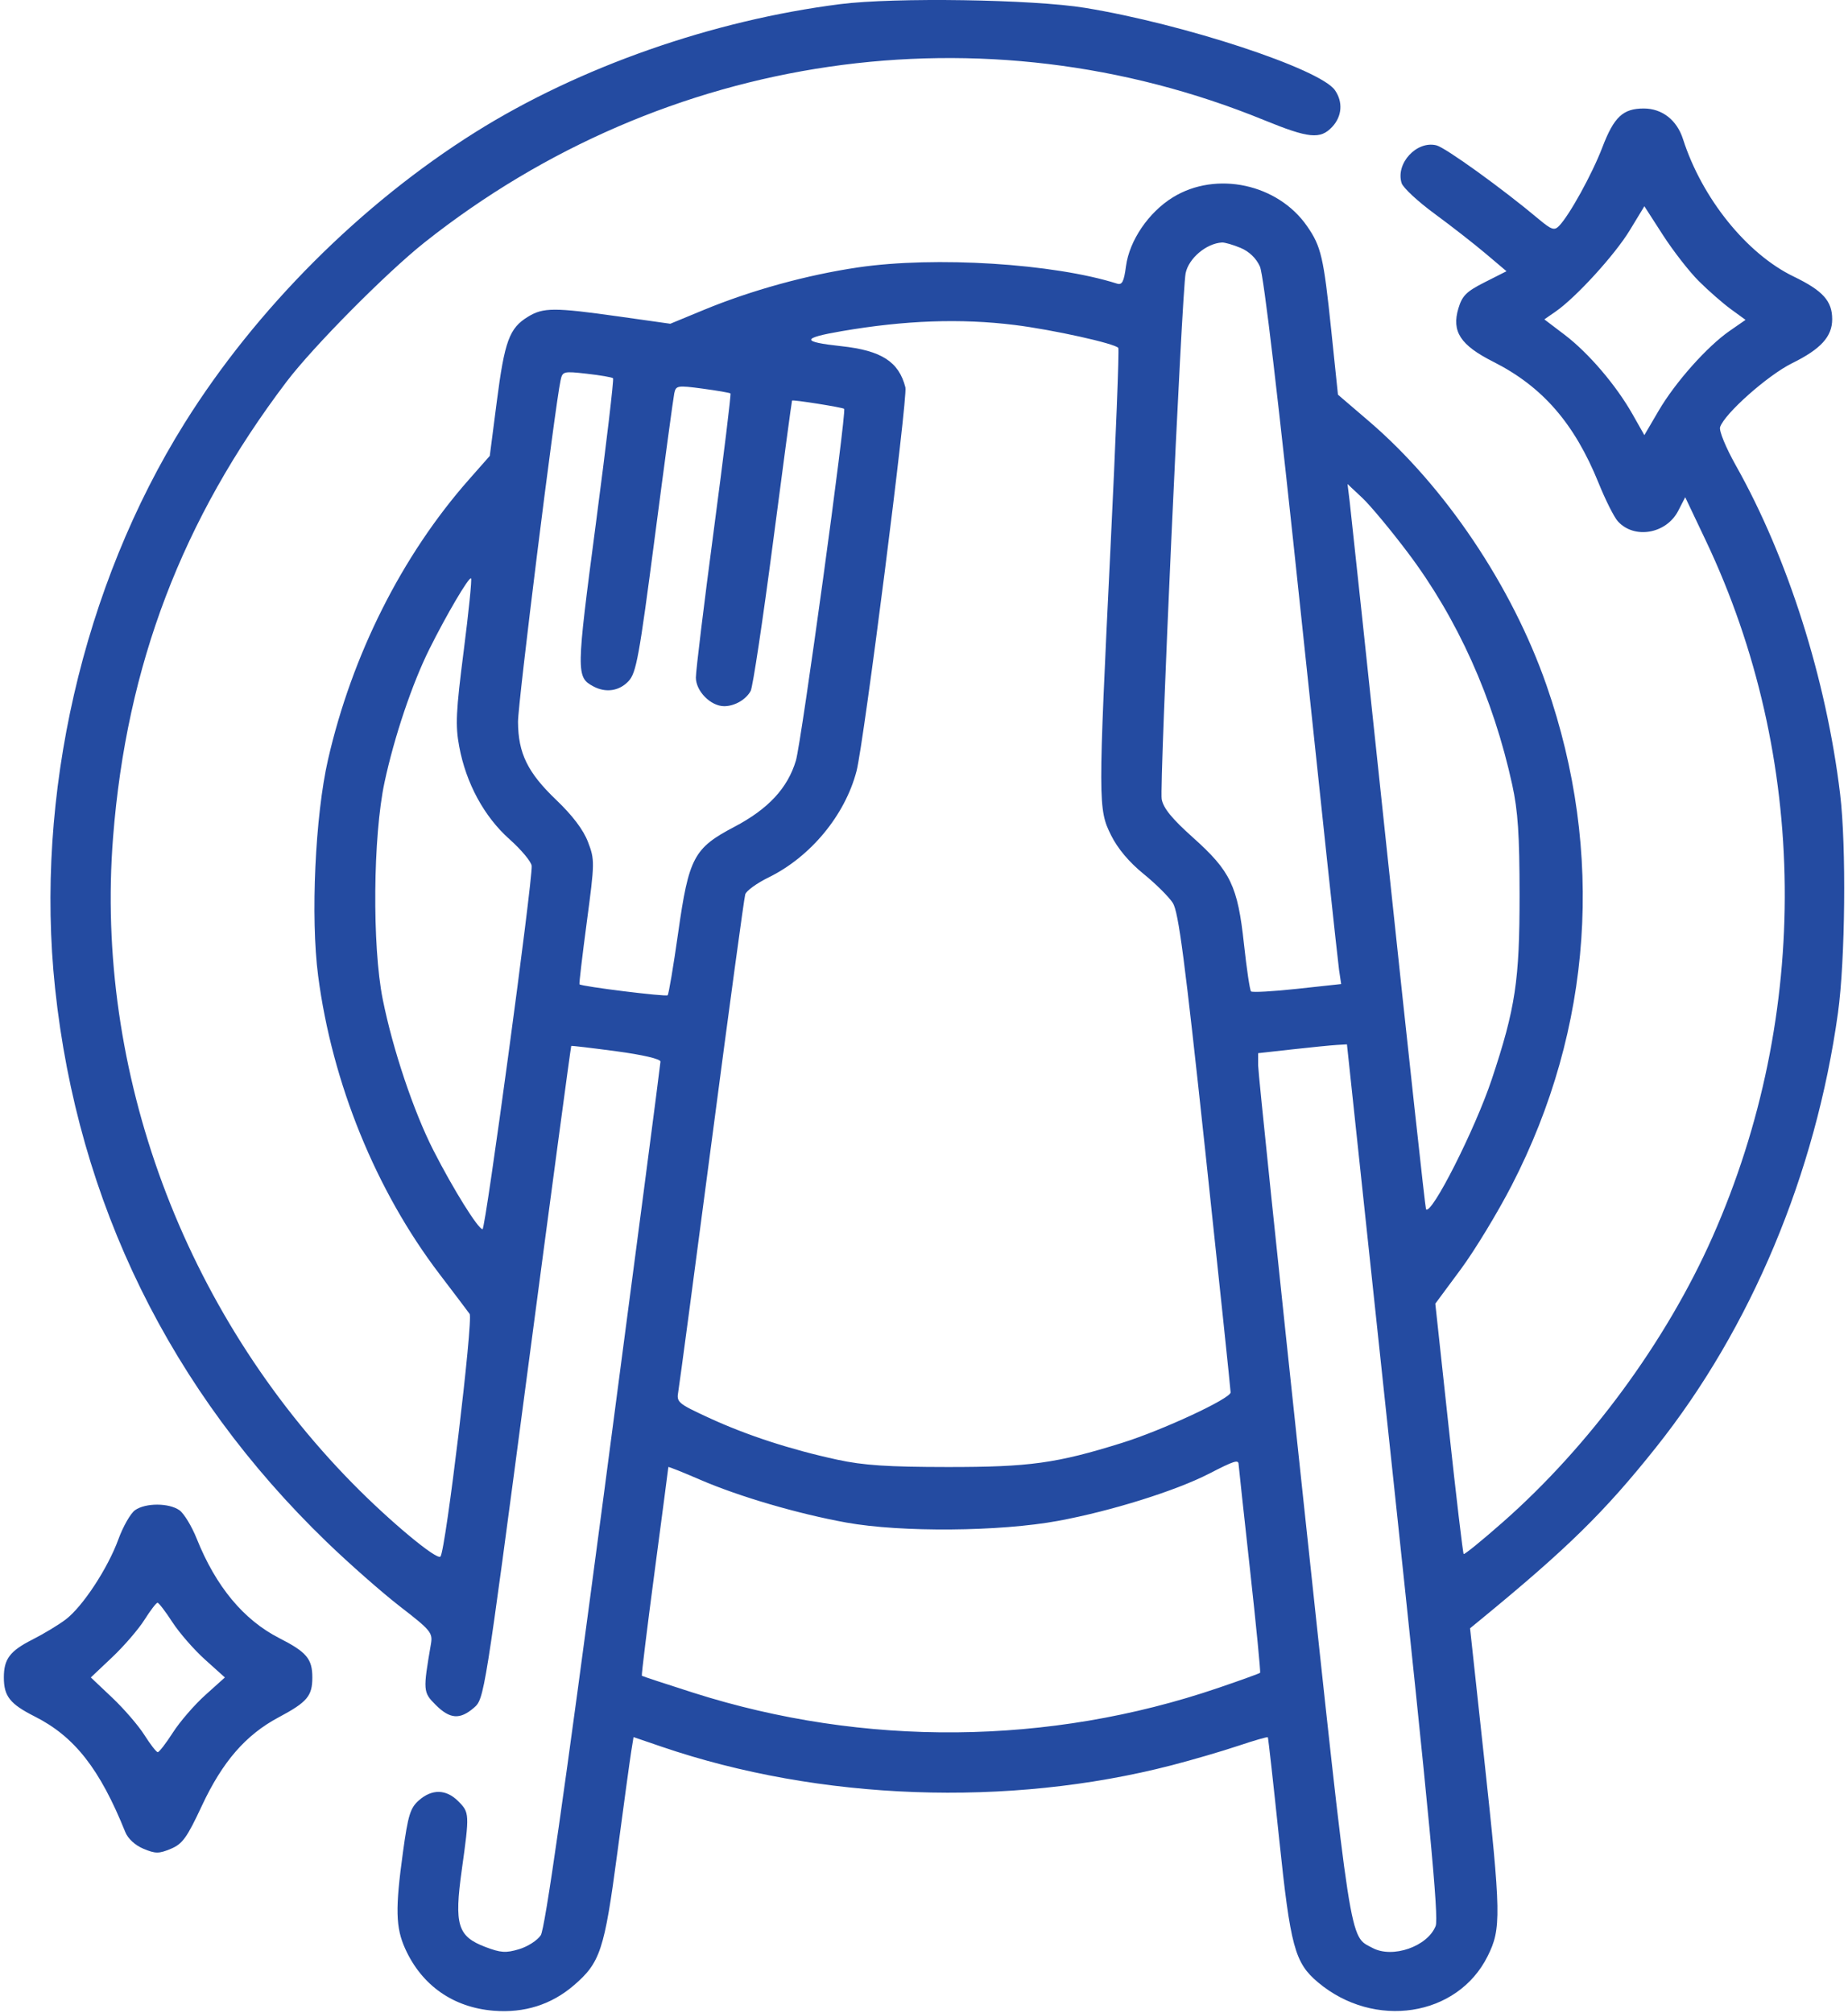 <svg width="470" height="512" viewBox="0 0 470 512" fill="none" xmlns="http://www.w3.org/2000/svg">
<path fill-rule="evenodd" clip-rule="evenodd" d="M213.688 1.051C181.178 5.177 147.379 17.029 120.98 33.562C91.887 51.782 65.108 78.564 46.96 107.592C21.03 149.065 8.803 202.425 14.013 251.381C19.805 305.799 43.331 353.742 83.084 392.132C88.802 397.654 97.224 405.064 101.801 408.598C109.545 414.58 110.085 415.235 109.601 418.059C107.557 429.976 107.586 430.352 110.794 433.56C114.417 437.183 116.954 437.379 120.52 434.311C123.159 432.041 123.223 431.642 134.131 349.089C140.159 303.472 145.178 266.078 145.285 265.992C145.392 265.906 150.543 266.515 156.73 267.344C163.473 268.248 167.979 269.301 167.977 269.972C167.975 270.588 161.469 320.303 153.52 380.451C143.403 457.003 138.606 490.514 137.528 492.159C136.681 493.452 134.201 495.045 132.017 495.699C128.661 496.705 127.328 496.615 123.411 495.119C116.382 492.435 115.494 489.515 117.447 475.512C119.434 461.268 119.417 460.938 116.525 458.047C113.467 454.988 109.86 454.914 106.541 457.842C104.337 459.786 103.786 461.577 102.485 471.016C100.501 485.418 100.612 490.181 103.059 495.592C107.276 504.92 115.281 510.524 125.563 511.35C133.327 511.973 140.198 509.809 145.874 504.951C152.674 499.13 153.705 496.012 156.987 471.334C158.614 459.101 160.211 447.443 160.536 445.427L161.127 441.761L168.304 444.213C208.442 457.923 256.439 459.668 297.98 448.927C303.205 447.576 310.801 445.357 314.86 443.995C318.919 442.633 322.333 441.648 322.447 441.805C322.561 441.963 323.852 453.535 325.315 467.522C328.203 495.126 329.289 499.15 335.191 504.116C349.497 516.154 370.664 512.9 378.347 497.482C381.843 490.467 381.781 487.037 377.429 446.868L373.878 414.092L376.316 412.092C398.669 393.758 408.042 384.562 421.164 368.092C445.324 337.768 461.774 298.493 467.448 257.592C469.304 244.21 469.592 215.203 468 201.973C464.477 172.685 454.719 141.921 441.494 118.403C438.947 113.873 437.171 109.566 437.467 108.634C438.546 105.232 449.604 95.415 455.788 92.368C463.092 88.769 465.98 85.599 465.98 81.18C465.98 76.54 463.605 73.913 456.159 70.316C444.235 64.552 432.841 50.392 428.03 35.358C426.485 30.529 422.717 27.591 418.068 27.591C412.768 27.591 410.484 29.732 407.53 37.459C404.921 44.288 399.121 54.806 396.484 57.49C395.31 58.687 394.556 58.425 391.295 55.685C382.173 48.025 367.639 37.544 365.334 36.965C360.299 35.702 354.887 41.572 356.474 46.574C356.846 47.745 360.599 51.236 364.815 54.33C369.031 57.425 374.88 61.986 377.813 64.466L383.147 68.977L377.605 71.779C372.943 74.136 371.88 75.192 370.912 78.424C369.151 84.303 371.416 87.776 379.756 91.986C392.316 98.325 400.444 107.683 406.587 122.877C408.318 127.16 410.511 131.522 411.461 132.571C415.65 137.2 423.815 135.77 426.838 129.878L428.598 126.447L433.819 137.442C460.007 192.589 460.639 257.957 435.533 314.581C423.758 341.139 404.244 367.688 382.27 387.048C376.958 391.728 372.45 395.396 372.253 395.198C372.055 395.001 370.352 380.596 368.467 363.187L365.04 331.536L371.498 322.814C375.05 318.017 380.893 308.393 384.482 301.427C405.039 261.531 408.144 216.857 393.319 174.268C384.539 149.044 367.489 123.685 348.192 107.15L340.282 100.372L338.58 84.046C336.631 65.359 336.012 62.688 332.422 57.508C324.976 46.763 309.323 43.4 298.307 50.178C292.133 53.978 287.239 61.161 286.372 67.694C285.847 71.651 285.39 72.538 284.089 72.126C267.98 67.013 237.801 65.123 218.249 68.001C205.25 69.915 191.082 73.819 178.98 78.819L170.48 82.332L157.48 80.498C140.91 78.16 138.189 78.166 134.279 80.552C129.546 83.436 128.339 86.712 126.358 102.051L124.563 115.942L119.208 122.017C102.23 141.277 89.53 166.531 83.426 193.169C80.151 207.459 78.968 233.286 80.907 248.139C84.475 275.458 95.607 302.806 111.803 324.041C115.475 328.857 118.911 333.4 119.439 334.137C120.415 335.501 113.347 394.304 112.022 395.844C111.14 396.87 99.177 386.916 89.689 377.262C46.654 333.472 24.065 272.501 28.766 212.819C32.206 169.141 46.302 132.148 72.862 97.091C79.608 88.188 98.292 69.331 107.98 61.648C169.114 13.166 250.058 1.37 321.461 30.534C332.892 35.203 335.784 35.493 338.806 32.278C341.333 29.587 341.604 25.927 339.499 22.922C335.702 17.5 301.162 6.125 275.98 2.002C262.716 -0.17 227.54 -0.707 213.688 1.051ZM432.061 71.498C434.492 73.921 438.159 77.129 440.211 78.626L443.941 81.347L439.91 84.141C434.167 88.121 426.084 97.207 421.844 104.449L418.209 110.659L415.218 105.376C411.021 97.963 404.034 89.781 397.95 85.154L392.772 81.219L395.626 79.243C400.8 75.662 410.694 64.825 414.484 58.584L418.211 52.45L422.927 59.77C425.52 63.797 429.631 69.075 432.061 71.498ZM315.502 63.036C317.71 63.959 319.494 65.675 320.437 67.787C321.396 69.93 325.1 101.335 330.97 157.092C335.951 204.392 340.267 244.703 340.562 246.673L341.099 250.253L329.916 251.466C323.766 252.133 318.482 252.427 318.174 252.12C317.867 251.812 317.056 246.379 316.373 240.047C314.784 225.328 312.981 221.563 303.426 213.011C298.063 208.211 295.874 205.53 295.453 203.243C294.853 199.981 300.581 74.118 301.542 69.468C302.322 65.689 306.786 61.916 310.762 61.67C311.467 61.627 313.6 62.242 315.502 63.036ZM258.006 82.638C267.673 83.832 283.738 87.391 284.418 88.49C284.668 88.895 283.778 111.697 282.439 139.16C279.269 204.202 279.272 205.778 282.584 212.426C284.272 215.813 287.176 219.265 290.834 222.236C293.94 224.756 297.29 228.084 298.28 229.629C299.732 231.897 301.325 244.071 306.53 292.672C310.077 325.799 312.98 353.441 312.98 354.097C312.98 355.667 295.654 363.722 285.355 366.941C268.715 372.142 261.834 373.093 240.98 373.077C225.829 373.065 219.584 372.651 212.98 371.22C201.056 368.638 189.882 364.992 180.251 360.542C172.393 356.912 172.026 356.598 172.505 353.912C172.781 352.361 176.611 323.642 181.015 290.092C185.419 256.542 189.254 228.349 189.537 227.442C189.82 226.534 192.484 224.601 195.458 223.147C206.15 217.915 214.908 207.33 217.841 196.092C219.708 188.939 230.906 101.028 230.27 98.523C228.607 91.983 224.196 89.144 213.98 88.038C203.731 86.93 203.753 85.99 214.071 84.219C230.191 81.451 244.282 80.944 258.006 82.638ZM155.914 96.192C156.159 96.438 154.204 112.997 151.568 132.991C146.523 171.268 146.509 172.199 150.937 174.569C154.079 176.25 157.494 175.739 159.846 173.234C161.822 171.132 162.548 167.151 166.552 136.484C169.021 117.568 171.243 101.155 171.488 100.01C171.91 98.037 172.289 97.975 178.698 98.834C182.418 99.332 185.607 99.885 185.784 100.063C185.962 100.241 184.054 115.861 181.544 134.775C179.034 153.689 176.98 170.578 176.98 172.305C176.98 175.768 180.759 179.592 184.181 179.592C186.828 179.592 189.737 177.914 190.919 175.706C191.461 174.694 194.014 157.717 196.593 137.979C199.172 118.241 201.353 101.991 201.44 101.867C201.633 101.59 214.326 103.605 214.692 103.97C215.361 104.64 203.827 188.722 202.421 193.424C200.324 200.434 195.39 205.742 186.748 210.283C176.463 215.688 175.19 218.084 172.491 237.121C171.284 245.64 170.075 252.83 169.805 253.1C169.369 253.536 147.919 250.874 147.378 250.317C147.258 250.193 148.098 243.05 149.245 234.444C151.264 219.288 151.273 218.648 149.544 214.121C148.357 211.013 145.635 207.415 141.427 203.39C134.19 196.47 131.796 191.574 131.745 183.592C131.715 178.894 141.103 103.559 142.571 96.718C143.061 94.433 143.312 94.371 149.274 95.046C152.681 95.43 155.669 95.947 155.914 96.192ZM358.029 140.507C370.71 157.327 379.786 177.503 384.607 199.592C386.058 206.238 386.464 212.346 386.471 227.592C386.481 249.358 385.425 256.368 379.415 274.432C375.19 287.131 363.999 309.25 362.674 307.519C362.494 307.284 358.178 267.717 353.083 219.592C347.987 171.467 343.57 130.067 343.267 127.592L342.715 123.092L346.446 126.592C348.498 128.517 353.71 134.779 358.029 140.507ZM117.931 165.542C115.956 180.955 115.791 184.472 116.787 189.829C118.527 199.185 123.128 207.672 129.574 213.418C132.605 216.119 135.147 219.176 135.222 220.211C135.49 223.855 123.485 312.592 122.725 312.592C121.612 312.592 115.285 302.446 110.259 292.6C105.203 282.697 99.887 266.858 97.334 254.092C94.624 240.543 94.862 212.597 97.804 198.904C100.292 187.322 104.813 173.898 109.192 165.092C113.54 156.348 119.297 146.576 119.803 147.082C120.044 147.322 119.201 155.63 117.931 165.542ZM354.381 376.342C363.587 462.655 365.959 487.687 365.131 489.79C363.077 495.009 354.168 498.112 349.076 495.381C343.126 492.19 343.841 496.819 331.497 381.551C325.162 322.403 319.98 272.62 319.98 270.922V267.834L328.73 266.859C333.543 266.323 338.625 265.818 340.024 265.738L342.569 265.592L354.381 376.342ZM315.008 372.342C315.023 372.755 316.326 384.792 317.905 399.092C319.483 413.392 320.641 425.234 320.477 425.409C320.314 425.583 315.523 427.313 309.83 429.253C266.862 443.901 219.786 444.331 176.312 430.473C169.254 428.223 163.373 426.284 163.241 426.165C163.11 426.045 164.572 414.114 166.491 399.65C168.41 385.186 169.98 373.231 169.98 373.082C169.98 372.934 173.63 374.39 178.09 376.319C187.995 380.601 202.983 384.989 215.286 387.209C229.209 389.72 254.294 389.512 269.16 386.761C282.628 384.269 299.078 379.118 307.586 374.729C313.838 371.504 314.963 371.142 315.008 372.342ZM34.355 384.042C33.216 384.84 31.304 388.181 30.105 391.468C27.414 398.849 21.045 408.543 16.723 411.837C14.939 413.196 11.134 415.496 8.266 416.949C2.518 419.859 0.98 421.896 0.98 426.592C0.98 431.375 2.535 433.339 8.849 436.526C18.963 441.631 25.401 449.849 31.857 465.894C32.541 467.593 34.361 469.271 36.482 470.157C39.538 471.434 40.417 471.436 43.441 470.173C46.412 468.931 47.53 467.382 51.344 459.22C56.591 447.993 62.488 441.199 70.861 436.736C78.132 432.861 79.435 431.32 79.435 426.592C79.435 421.866 77.977 420.13 71.04 416.596C61.965 411.972 54.901 403.468 50.035 391.308C48.761 388.126 46.778 384.864 45.627 384.058C42.948 382.181 37.024 382.173 34.355 384.042ZM43.839 412.524C45.597 415.237 49.321 419.512 52.116 422.024L57.196 426.592L52.194 431.09C49.443 433.563 45.747 437.838 43.982 440.59C42.216 443.341 40.481 445.591 40.126 445.59C39.771 445.589 38.242 443.629 36.73 441.235C35.217 438.841 31.532 434.567 28.54 431.737L23.1 426.592L28.54 421.447C31.532 418.617 35.217 414.343 36.73 411.949C38.242 409.555 39.742 407.595 40.062 407.594C40.381 407.593 42.081 409.811 43.839 412.524Z" fill="#244BA1"/>
</svg>
